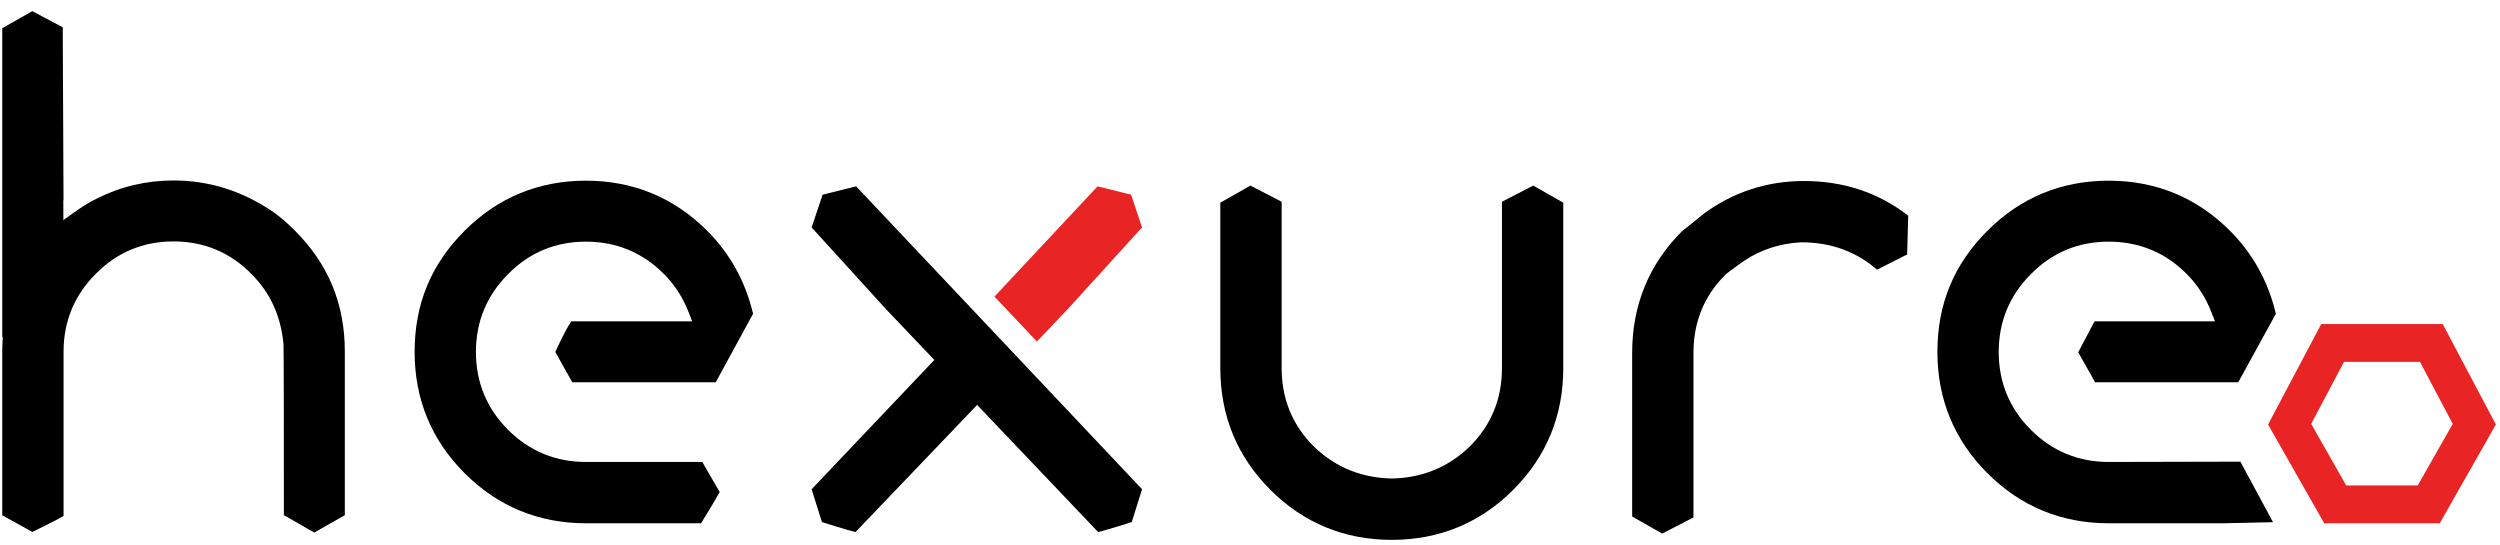 <svg width="156" height="34" viewBox="0 0 156 34" fill="none" xmlns="http://www.w3.org/2000/svg">
<path d="M152.425 20.22H144.845L141.528 26.489L143.331 29.663L145.03 32.652H152.239L155.742 26.489L152.425 20.22ZM151.005 22.58L153.051 26.449L150.866 30.293H146.403L145.383 28.497L144.218 26.449L146.266 22.58H151.005Z" fill="#E82425"/>
<path d="M139.801 28.807L131.582 28.826C129.691 28.826 128.057 28.151 126.726 26.82C125.394 25.489 124.72 23.855 124.72 21.964C124.72 20.072 125.394 18.438 126.726 17.107C128.047 15.762 129.682 15.079 131.582 15.079C133.474 15.079 135.108 15.753 136.439 17.084C137.13 17.775 137.643 18.573 138.008 19.522L138.212 20.05H130.701L129.681 21.981L130.735 23.854H139.667L142.014 19.58C141.539 17.568 140.576 15.825 139.148 14.398C137.076 12.326 134.53 11.275 131.582 11.275C128.634 11.275 126.088 12.326 124.016 14.398C121.915 16.499 120.894 18.974 120.894 21.964C120.894 24.912 121.944 27.457 124.016 29.529C126.088 31.601 128.634 32.652 131.582 32.652H138.768L141.836 32.585L139.801 28.807Z" fill="black"/>
<path d="M106.337 13.32L104.939 14.446C102.898 16.489 101.847 19.043 101.847 22.006L101.847 32.229L103.723 33.296L105.673 32.287L105.673 22.006C105.673 20.268 106.227 18.756 107.318 17.511C107.438 17.372 107.568 17.235 107.704 17.102C107.741 17.07 108.443 16.536 108.887 16.241C109.884 15.58 111.042 15.204 112.327 15.122L112.421 15.121C114.24 15.121 115.822 15.695 117.129 16.828L119.006 15.878L119.072 13.459C117.22 12.023 115.038 11.295 112.581 11.295C110.271 11.295 108.171 11.976 106.337 13.32Z" fill="black"/>
<path d="M86.837 33.688C89.8 33.688 92.353 32.637 94.426 30.565C96.498 28.492 97.548 25.94 97.548 22.976V12.647L95.672 11.581L93.722 12.589V22.976C93.722 24.907 93.039 26.557 91.689 27.883C90.328 29.196 88.642 29.861 86.677 29.861L86.584 29.861H87.112L87.019 29.861C85.055 29.861 83.368 29.196 82.008 27.883C80.658 26.557 79.975 24.907 79.975 22.976V12.589L78.025 11.581L76.148 12.647V22.976C76.148 25.94 77.199 28.492 79.271 30.565C81.343 32.637 83.896 33.688 86.86 33.688H86.837Z" fill="black"/>
<path d="M62.055 18.507L64.702 21.31L66.643 19.271L71.263 14.191L70.579 12.148L68.488 11.628" fill="#E82425"/>
<path d="M53.422 11.628L51.331 12.148L50.646 14.192L55.27 19.275L58.303 22.461L50.644 30.529L51.289 32.577C52.613 32.999 53.163 33.147 53.387 33.198L60.973 25.267L68.522 33.198C68.746 33.147 69.297 32.999 70.621 32.577L71.265 30.529L53.422 11.628Z" fill="black"/>
<path d="M44.909 30.704C44.685 30.318 44.172 29.431 43.823 28.826H36.56C34.669 28.826 33.034 28.151 31.703 26.82C30.372 25.489 29.698 23.855 29.698 21.964C29.698 20.072 30.372 18.438 31.703 17.107C33.025 15.762 34.659 15.079 36.56 15.079C38.452 15.079 40.086 15.753 41.416 17.084C42.107 17.775 42.621 18.573 42.986 19.522L43.189 20.05H35.648C35.263 20.634 34.825 21.578 34.651 21.966L35.712 23.854H44.661L46.992 19.58C46.517 17.568 45.553 15.825 44.126 14.398C42.053 12.326 39.508 11.275 36.56 11.275C33.612 11.275 31.066 12.326 28.994 14.398C26.893 16.499 25.872 18.974 25.872 21.964C25.872 24.912 26.922 27.457 28.994 29.529C31.066 31.601 33.612 32.652 36.56 32.652H43.746C44.304 31.757 44.722 31.033 44.909 30.704Z" fill="black"/>
<path d="M18.394 14.383C17.905 13.894 17.448 13.503 17.037 13.221C15.14 11.92 13.052 11.261 10.829 11.261C9.129 11.261 7.508 11.645 6.012 12.404C5.485 12.656 5.014 12.976 4.581 13.285L4.025 13.682C4.002 13.702 3.978 13.724 3.955 13.744L3.951 12.511C3.955 12.508 3.96 12.505 3.964 12.502L3.915 1.701L2.014 0.696L0.14 1.761V17.189V21.079C0.152 21.052 0.166 21.026 0.178 20.999C0.154 21.31 0.14 21.626 0.14 21.949V32.154L2.018 33.193C3.268 32.585 3.768 32.313 3.966 32.195V21.949C3.966 20.058 4.641 18.424 5.972 17.093C7.293 15.748 8.928 15.064 10.829 15.064C12.729 15.064 14.364 15.748 15.688 17.095C16.863 18.27 17.518 19.697 17.689 21.456C17.709 21.591 17.714 27.291 17.714 32.15C18.142 32.377 19.019 32.907 19.614 33.23C19.898 33.081 21.293 32.264 21.517 32.148V21.949C21.517 18.96 20.495 16.485 18.394 14.383Z" fill="black"/>
</svg>
